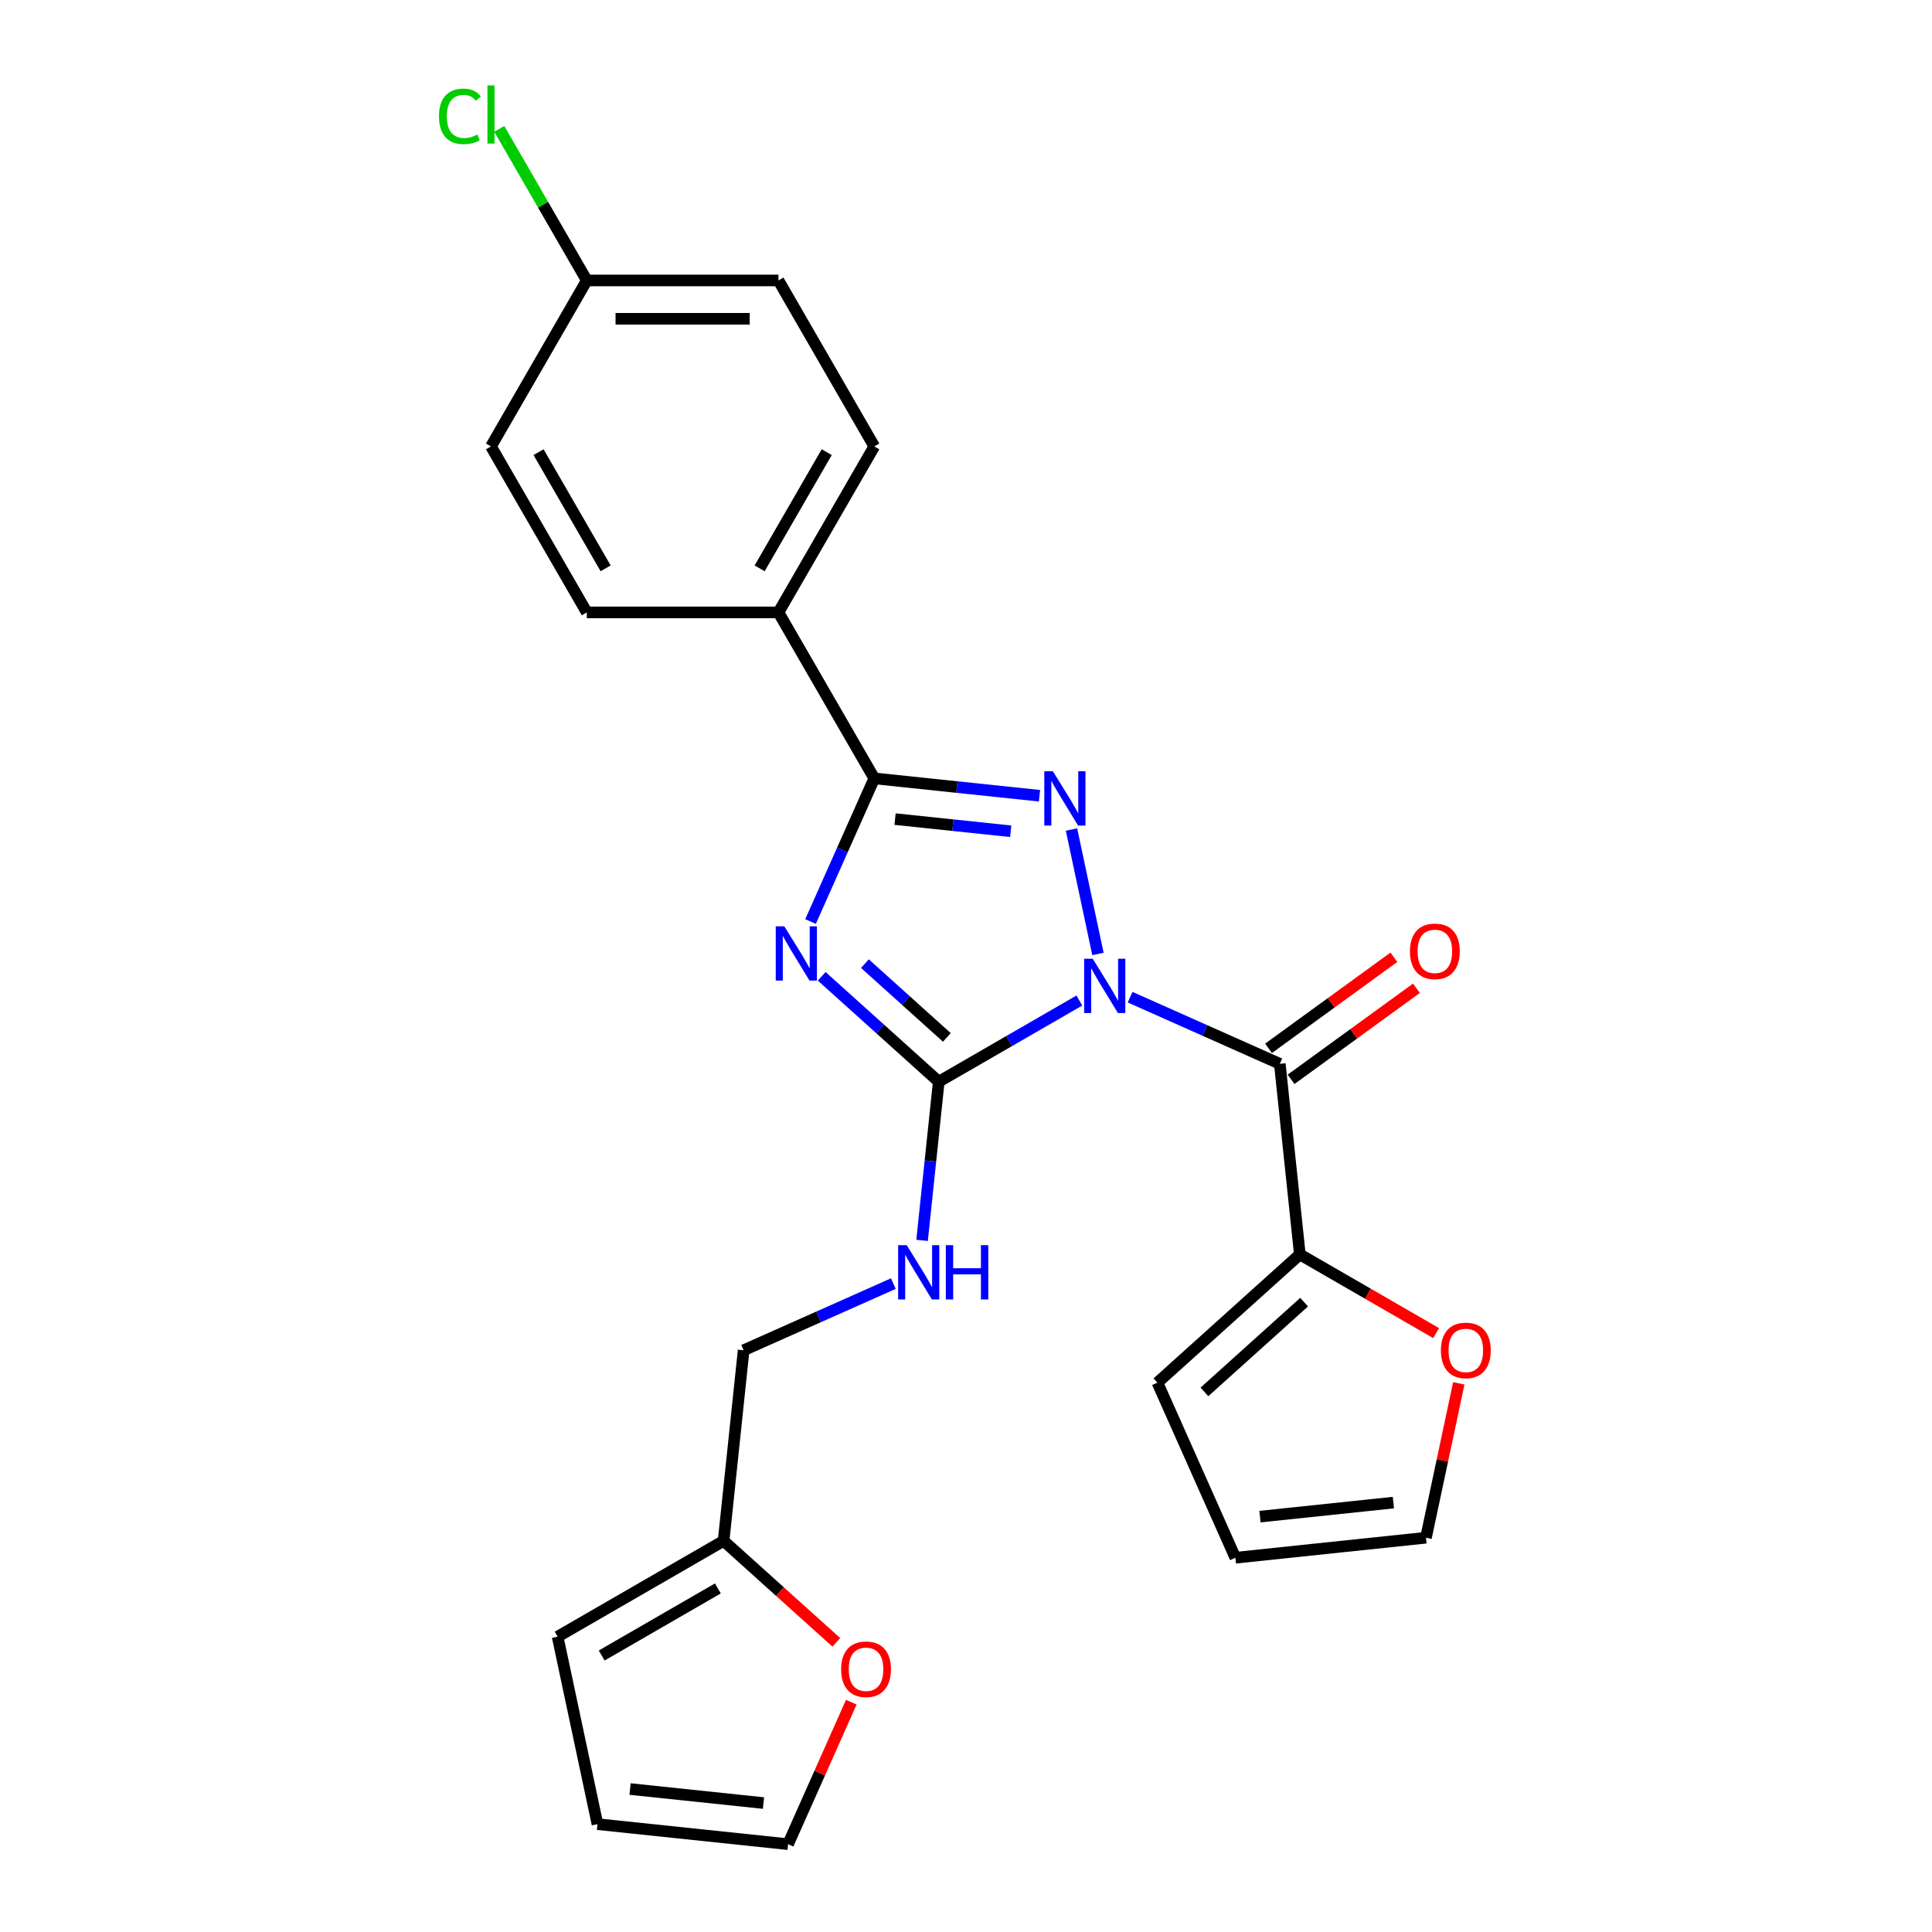 <?xml version='1.0' encoding='iso-8859-1'?>
<svg version='1.1' baseProfile='full'
              xmlns='http://www.w3.org/2000/svg'
                      xmlns:rdkit='http://www.rdkit.org/xml'
                      xmlns:xlink='http://www.w3.org/1999/xlink'
                  xml:space='preserve'
width='1000px' height='1000px' viewBox='0 0 1000 1000'>
<!-- END OF HEADER -->
<rect style='opacity:1.0;fill:#FFFFFF;stroke:none' width='1000' height='1000' x='0' y='0'> </rect>
<path class='bond-0' d='M 558.671,517.87 L 522.284,538.878' style='fill:none;fill-rule:evenodd;stroke:#0000FF;stroke-width:6px;stroke-linecap:butt;stroke-linejoin:miter;stroke-opacity:1' />
<path class='bond-0' d='M 522.284,538.878 L 485.897,559.887' style='fill:none;fill-rule:evenodd;stroke:#000000;stroke-width:6px;stroke-linecap:butt;stroke-linejoin:miter;stroke-opacity:1' />
<path class='bond-2' d='M 568.293,493.761 L 554.604,429.36' style='fill:none;fill-rule:evenodd;stroke:#0000FF;stroke-width:6px;stroke-linecap:butt;stroke-linejoin:miter;stroke-opacity:1' />
<path class='bond-4' d='M 584.939,516.135 L 623.684,533.385' style='fill:none;fill-rule:evenodd;stroke:#0000FF;stroke-width:6px;stroke-linecap:butt;stroke-linejoin:miter;stroke-opacity:1' />
<path class='bond-4' d='M 623.684,533.385 L 662.428,550.635' style='fill:none;fill-rule:evenodd;stroke:#000000;stroke-width:6px;stroke-linecap:butt;stroke-linejoin:miter;stroke-opacity:1' />
<path class='bond-1' d='M 485.897,559.887 L 455.604,532.611' style='fill:none;fill-rule:evenodd;stroke:#000000;stroke-width:6px;stroke-linecap:butt;stroke-linejoin:miter;stroke-opacity:1' />
<path class='bond-1' d='M 455.604,532.611 L 425.311,505.335' style='fill:none;fill-rule:evenodd;stroke:#0000FF;stroke-width:6px;stroke-linecap:butt;stroke-linejoin:miter;stroke-opacity:1' />
<path class='bond-1' d='M 490.084,536.96 L 468.879,517.867' style='fill:none;fill-rule:evenodd;stroke:#000000;stroke-width:6px;stroke-linecap:butt;stroke-linejoin:miter;stroke-opacity:1' />
<path class='bond-1' d='M 468.879,517.867 L 447.675,498.774' style='fill:none;fill-rule:evenodd;stroke:#0000FF;stroke-width:6px;stroke-linecap:butt;stroke-linejoin:miter;stroke-opacity:1' />
<path class='bond-6' d='M 485.897,559.887 L 481.581,600.951' style='fill:none;fill-rule:evenodd;stroke:#000000;stroke-width:6px;stroke-linecap:butt;stroke-linejoin:miter;stroke-opacity:1' />
<path class='bond-6' d='M 481.581,600.951 L 477.264,642.016' style='fill:none;fill-rule:evenodd;stroke:#0000FF;stroke-width:6px;stroke-linecap:butt;stroke-linejoin:miter;stroke-opacity:1' />
<path class='bond-25' d='M 419.535,476.983 L 436.03,439.935' style='fill:none;fill-rule:evenodd;stroke:#0000FF;stroke-width:6px;stroke-linecap:butt;stroke-linejoin:miter;stroke-opacity:1' />
<path class='bond-25' d='M 436.03,439.935 L 452.525,402.887' style='fill:none;fill-rule:evenodd;stroke:#000000;stroke-width:6px;stroke-linecap:butt;stroke-linejoin:miter;stroke-opacity:1' />
<path class='bond-3' d='M 538.047,411.875 L 495.286,407.381' style='fill:none;fill-rule:evenodd;stroke:#0000FF;stroke-width:6px;stroke-linecap:butt;stroke-linejoin:miter;stroke-opacity:1' />
<path class='bond-3' d='M 495.286,407.381 L 452.525,402.887' style='fill:none;fill-rule:evenodd;stroke:#000000;stroke-width:6px;stroke-linecap:butt;stroke-linejoin:miter;stroke-opacity:1' />
<path class='bond-3' d='M 523.145,430.258 L 493.212,427.112' style='fill:none;fill-rule:evenodd;stroke:#0000FF;stroke-width:6px;stroke-linecap:butt;stroke-linejoin:miter;stroke-opacity:1' />
<path class='bond-3' d='M 493.212,427.112 L 463.28,423.966' style='fill:none;fill-rule:evenodd;stroke:#000000;stroke-width:6px;stroke-linecap:butt;stroke-linejoin:miter;stroke-opacity:1' />
<path class='bond-7' d='M 452.525,402.887 L 402.926,316.978' style='fill:none;fill-rule:evenodd;stroke:#000000;stroke-width:6px;stroke-linecap:butt;stroke-linejoin:miter;stroke-opacity:1' />
<path class='bond-5' d='M 662.428,550.635 L 672.797,649.291' style='fill:none;fill-rule:evenodd;stroke:#000000;stroke-width:6px;stroke-linecap:butt;stroke-linejoin:miter;stroke-opacity:1' />
<path class='bond-10' d='M 668.259,558.66 L 700.698,535.092' style='fill:none;fill-rule:evenodd;stroke:#000000;stroke-width:6px;stroke-linecap:butt;stroke-linejoin:miter;stroke-opacity:1' />
<path class='bond-10' d='M 700.698,535.092 L 733.137,511.524' style='fill:none;fill-rule:evenodd;stroke:#FF0000;stroke-width:6px;stroke-linecap:butt;stroke-linejoin:miter;stroke-opacity:1' />
<path class='bond-10' d='M 656.597,542.61 L 689.036,519.041' style='fill:none;fill-rule:evenodd;stroke:#000000;stroke-width:6px;stroke-linecap:butt;stroke-linejoin:miter;stroke-opacity:1' />
<path class='bond-10' d='M 689.036,519.041 L 721.475,495.473' style='fill:none;fill-rule:evenodd;stroke:#FF0000;stroke-width:6px;stroke-linecap:butt;stroke-linejoin:miter;stroke-opacity:1' />
<path class='bond-9' d='M 672.797,649.291 L 708.064,669.652' style='fill:none;fill-rule:evenodd;stroke:#000000;stroke-width:6px;stroke-linecap:butt;stroke-linejoin:miter;stroke-opacity:1' />
<path class='bond-9' d='M 708.064,669.652 L 743.33,690.013' style='fill:none;fill-rule:evenodd;stroke:#FF0000;stroke-width:6px;stroke-linecap:butt;stroke-linejoin:miter;stroke-opacity:1' />
<path class='bond-12' d='M 672.797,649.291 L 599.078,715.668' style='fill:none;fill-rule:evenodd;stroke:#000000;stroke-width:6px;stroke-linecap:butt;stroke-linejoin:miter;stroke-opacity:1' />
<path class='bond-12' d='M 675.015,673.991 L 623.411,720.455' style='fill:none;fill-rule:evenodd;stroke:#000000;stroke-width:6px;stroke-linecap:butt;stroke-linejoin:miter;stroke-opacity:1' />
<path class='bond-18' d='M 462.394,664.39 L 423.649,681.64' style='fill:none;fill-rule:evenodd;stroke:#0000FF;stroke-width:6px;stroke-linecap:butt;stroke-linejoin:miter;stroke-opacity:1' />
<path class='bond-18' d='M 423.649,681.64 L 384.905,698.89' style='fill:none;fill-rule:evenodd;stroke:#000000;stroke-width:6px;stroke-linecap:butt;stroke-linejoin:miter;stroke-opacity:1' />
<path class='bond-19' d='M 402.926,316.978 L 452.525,231.069' style='fill:none;fill-rule:evenodd;stroke:#000000;stroke-width:6px;stroke-linecap:butt;stroke-linejoin:miter;stroke-opacity:1' />
<path class='bond-19' d='M 393.184,294.172 L 427.904,234.036' style='fill:none;fill-rule:evenodd;stroke:#000000;stroke-width:6px;stroke-linecap:butt;stroke-linejoin:miter;stroke-opacity:1' />
<path class='bond-20' d='M 402.926,316.978 L 303.727,316.978' style='fill:none;fill-rule:evenodd;stroke:#000000;stroke-width:6px;stroke-linecap:butt;stroke-linejoin:miter;stroke-opacity:1' />
<path class='bond-8' d='M 374.536,797.546 L 384.905,698.89' style='fill:none;fill-rule:evenodd;stroke:#000000;stroke-width:6px;stroke-linecap:butt;stroke-linejoin:miter;stroke-opacity:1' />
<path class='bond-11' d='M 374.536,797.546 L 403.707,823.812' style='fill:none;fill-rule:evenodd;stroke:#000000;stroke-width:6px;stroke-linecap:butt;stroke-linejoin:miter;stroke-opacity:1' />
<path class='bond-11' d='M 403.707,823.812 L 432.879,850.078' style='fill:none;fill-rule:evenodd;stroke:#FF0000;stroke-width:6px;stroke-linecap:butt;stroke-linejoin:miter;stroke-opacity:1' />
<path class='bond-13' d='M 374.536,797.546 L 288.627,847.145' style='fill:none;fill-rule:evenodd;stroke:#000000;stroke-width:6px;stroke-linecap:butt;stroke-linejoin:miter;stroke-opacity:1' />
<path class='bond-13' d='M 371.569,822.167 L 311.433,856.887' style='fill:none;fill-rule:evenodd;stroke:#000000;stroke-width:6px;stroke-linecap:butt;stroke-linejoin:miter;stroke-opacity:1' />
<path class='bond-14' d='M 755.067,716.012 L 746.574,755.967' style='fill:none;fill-rule:evenodd;stroke:#FF0000;stroke-width:6px;stroke-linecap:butt;stroke-linejoin:miter;stroke-opacity:1' />
<path class='bond-14' d='M 746.574,755.967 L 738.082,795.921' style='fill:none;fill-rule:evenodd;stroke:#000000;stroke-width:6px;stroke-linecap:butt;stroke-linejoin:miter;stroke-opacity:1' />
<path class='bond-15' d='M 440.632,881.044 L 424.269,917.795' style='fill:none;fill-rule:evenodd;stroke:#FF0000;stroke-width:6px;stroke-linecap:butt;stroke-linejoin:miter;stroke-opacity:1' />
<path class='bond-15' d='M 424.269,917.795 L 407.907,954.545' style='fill:none;fill-rule:evenodd;stroke:#000000;stroke-width:6px;stroke-linecap:butt;stroke-linejoin:miter;stroke-opacity:1' />
<path class='bond-16' d='M 599.078,715.668 L 639.426,806.29' style='fill:none;fill-rule:evenodd;stroke:#000000;stroke-width:6px;stroke-linecap:butt;stroke-linejoin:miter;stroke-opacity:1' />
<path class='bond-17' d='M 288.627,847.145 L 309.251,944.176' style='fill:none;fill-rule:evenodd;stroke:#000000;stroke-width:6px;stroke-linecap:butt;stroke-linejoin:miter;stroke-opacity:1' />
<path class='bond-26' d='M 738.082,795.921 L 639.426,806.29' style='fill:none;fill-rule:evenodd;stroke:#000000;stroke-width:6px;stroke-linecap:butt;stroke-linejoin:miter;stroke-opacity:1' />
<path class='bond-26' d='M 721.209,777.746 L 652.15,785.004' style='fill:none;fill-rule:evenodd;stroke:#000000;stroke-width:6px;stroke-linecap:butt;stroke-linejoin:miter;stroke-opacity:1' />
<path class='bond-28' d='M 407.907,954.545 L 309.251,944.176' style='fill:none;fill-rule:evenodd;stroke:#000000;stroke-width:6px;stroke-linecap:butt;stroke-linejoin:miter;stroke-opacity:1' />
<path class='bond-28' d='M 395.182,933.259 L 326.124,926.001' style='fill:none;fill-rule:evenodd;stroke:#000000;stroke-width:6px;stroke-linecap:butt;stroke-linejoin:miter;stroke-opacity:1' />
<path class='bond-23' d='M 452.525,231.069 L 402.926,145.16' style='fill:none;fill-rule:evenodd;stroke:#000000;stroke-width:6px;stroke-linecap:butt;stroke-linejoin:miter;stroke-opacity:1' />
<path class='bond-22' d='M 303.727,316.978 L 254.127,231.069' style='fill:none;fill-rule:evenodd;stroke:#000000;stroke-width:6px;stroke-linecap:butt;stroke-linejoin:miter;stroke-opacity:1' />
<path class='bond-22' d='M 313.469,294.172 L 278.749,234.036' style='fill:none;fill-rule:evenodd;stroke:#000000;stroke-width:6px;stroke-linecap:butt;stroke-linejoin:miter;stroke-opacity:1' />
<path class='bond-21' d='M 303.727,145.16 L 254.127,231.069' style='fill:none;fill-rule:evenodd;stroke:#000000;stroke-width:6px;stroke-linecap:butt;stroke-linejoin:miter;stroke-opacity:1' />
<path class='bond-24' d='M 303.727,145.16 L 281.08,105.934' style='fill:none;fill-rule:evenodd;stroke:#000000;stroke-width:6px;stroke-linecap:butt;stroke-linejoin:miter;stroke-opacity:1' />
<path class='bond-24' d='M 281.08,105.934 L 258.433,66.708' style='fill:none;fill-rule:evenodd;stroke:#00CC00;stroke-width:6px;stroke-linecap:butt;stroke-linejoin:miter;stroke-opacity:1' />
<path class='bond-27' d='M 303.727,145.16 L 402.926,145.16' style='fill:none;fill-rule:evenodd;stroke:#000000;stroke-width:6px;stroke-linecap:butt;stroke-linejoin:miter;stroke-opacity:1' />
<path class='bond-27' d='M 318.607,165 L 388.046,165' style='fill:none;fill-rule:evenodd;stroke:#000000;stroke-width:6px;stroke-linecap:butt;stroke-linejoin:miter;stroke-opacity:1' />
<path  class='atom-0' d='M 565.596 496.241
L 574.801 511.12
Q 575.714 512.589, 577.182 515.247
Q 578.65 517.906, 578.73 518.064
L 578.73 496.241
L 582.459 496.241
L 582.459 524.334
L 578.61 524.334
L 568.73 508.065
Q 567.58 506.16, 566.349 503.978
Q 565.159 501.796, 564.802 501.121
L 564.802 524.334
L 561.151 524.334
L 561.151 496.241
L 565.596 496.241
' fill='#0000FF'/>
<path  class='atom-2' d='M 405.968 479.463
L 415.173 494.343
Q 416.086 495.811, 417.554 498.469
Q 419.022 501.128, 419.101 501.287
L 419.101 479.463
L 422.831 479.463
L 422.831 507.556
L 418.982 507.556
L 409.102 491.287
Q 407.952 489.383, 406.721 487.2
Q 405.531 485.018, 405.174 484.344
L 405.174 507.556
L 401.523 507.556
L 401.523 479.463
L 405.968 479.463
' fill='#0000FF'/>
<path  class='atom-3' d='M 544.971 399.209
L 554.177 414.089
Q 555.089 415.557, 556.557 418.216
Q 558.026 420.874, 558.105 421.033
L 558.105 399.209
L 561.835 399.209
L 561.835 427.302
L 557.986 427.302
L 548.106 411.034
Q 546.955 409.129, 545.725 406.947
Q 544.534 404.764, 544.177 404.09
L 544.177 427.302
L 540.527 427.302
L 540.527 399.209
L 544.971 399.209
' fill='#0000FF'/>
<path  class='atom-7' d='M 469.318 644.496
L 478.523 659.375
Q 479.436 660.844, 480.904 663.502
Q 482.372 666.161, 482.452 666.319
L 482.452 644.496
L 486.181 644.496
L 486.181 672.589
L 482.333 672.589
L 472.452 656.32
Q 471.302 654.416, 470.072 652.233
Q 468.881 650.051, 468.524 649.376
L 468.524 672.589
L 464.874 672.589
L 464.874 644.496
L 469.318 644.496
' fill='#0000FF'/>
<path  class='atom-7' d='M 489.554 644.496
L 493.363 644.496
L 493.363 656.439
L 507.727 656.439
L 507.727 644.496
L 511.537 644.496
L 511.537 672.589
L 507.727 672.589
L 507.727 659.614
L 493.363 659.614
L 493.363 672.589
L 489.554 672.589
L 489.554 644.496
' fill='#0000FF'/>
<path  class='atom-10' d='M 745.81 698.969
Q 745.81 692.224, 749.143 688.454
Q 752.476 684.685, 758.706 684.685
Q 764.936 684.685, 768.269 688.454
Q 771.602 692.224, 771.602 698.969
Q 771.602 705.794, 768.229 709.683
Q 764.857 713.532, 758.706 713.532
Q 752.516 713.532, 749.143 709.683
Q 745.81 705.834, 745.81 698.969
M 758.706 710.357
Q 762.992 710.357, 765.293 707.501
Q 767.634 704.604, 767.634 698.969
Q 767.634 693.454, 765.293 690.676
Q 762.992 687.859, 758.706 687.859
Q 754.421 687.859, 752.08 690.637
Q 749.778 693.414, 749.778 698.969
Q 749.778 704.644, 752.08 707.501
Q 754.421 710.357, 758.706 710.357
' fill='#FF0000'/>
<path  class='atom-11' d='M 729.786 492.407
Q 729.786 485.661, 733.119 481.892
Q 736.452 478.122, 742.682 478.122
Q 748.912 478.122, 752.245 481.892
Q 755.578 485.661, 755.578 492.407
Q 755.578 499.232, 752.205 503.12
Q 748.832 506.969, 742.682 506.969
Q 736.492 506.969, 733.119 503.12
Q 729.786 499.271, 729.786 492.407
M 742.682 503.795
Q 746.967 503.795, 749.269 500.938
Q 751.61 498.041, 751.61 492.407
Q 751.61 486.891, 749.269 484.114
Q 746.967 481.296, 742.682 481.296
Q 738.396 481.296, 736.055 484.074
Q 733.754 486.852, 733.754 492.407
Q 733.754 498.081, 736.055 500.938
Q 738.396 503.795, 742.682 503.795
' fill='#FF0000'/>
<path  class='atom-12' d='M 435.359 864.002
Q 435.359 857.257, 438.692 853.487
Q 442.025 849.717, 448.255 849.717
Q 454.484 849.717, 457.818 853.487
Q 461.151 857.257, 461.151 864.002
Q 461.151 870.827, 457.778 874.716
Q 454.405 878.564, 448.255 878.564
Q 442.065 878.564, 438.692 874.716
Q 435.359 870.867, 435.359 864.002
M 448.255 875.39
Q 452.54 875.39, 454.842 872.533
Q 457.183 869.637, 457.183 864.002
Q 457.183 858.487, 454.842 855.709
Q 452.54 852.892, 448.255 852.892
Q 443.969 852.892, 441.628 855.669
Q 439.327 858.447, 439.327 864.002
Q 439.327 869.676, 441.628 872.533
Q 443.969 875.39, 448.255 875.39
' fill='#FF0000'/>
<path  class='atom-25' d='M 227.225 60.224
Q 227.225 53.24, 230.478 49.589
Q 233.772 45.899, 240.001 45.899
Q 245.795 45.899, 248.89 49.986
L 246.271 52.129
Q 244.009 49.153, 240.001 49.153
Q 235.756 49.153, 233.494 52.01
Q 231.272 54.827, 231.272 60.224
Q 231.272 65.779, 233.573 68.636
Q 235.914 71.493, 240.438 71.493
Q 243.533 71.493, 247.144 69.628
L 248.255 72.604
Q 246.787 73.556, 244.565 74.111
Q 242.342 74.667, 239.882 74.667
Q 233.772 74.667, 230.478 70.937
Q 227.225 67.207, 227.225 60.224
' fill='#00CC00'/>
<path  class='atom-25' d='M 252.302 44.193
L 255.953 44.193
L 255.953 74.31
L 252.302 74.31
L 252.302 44.193
' fill='#00CC00'/>
</svg>
